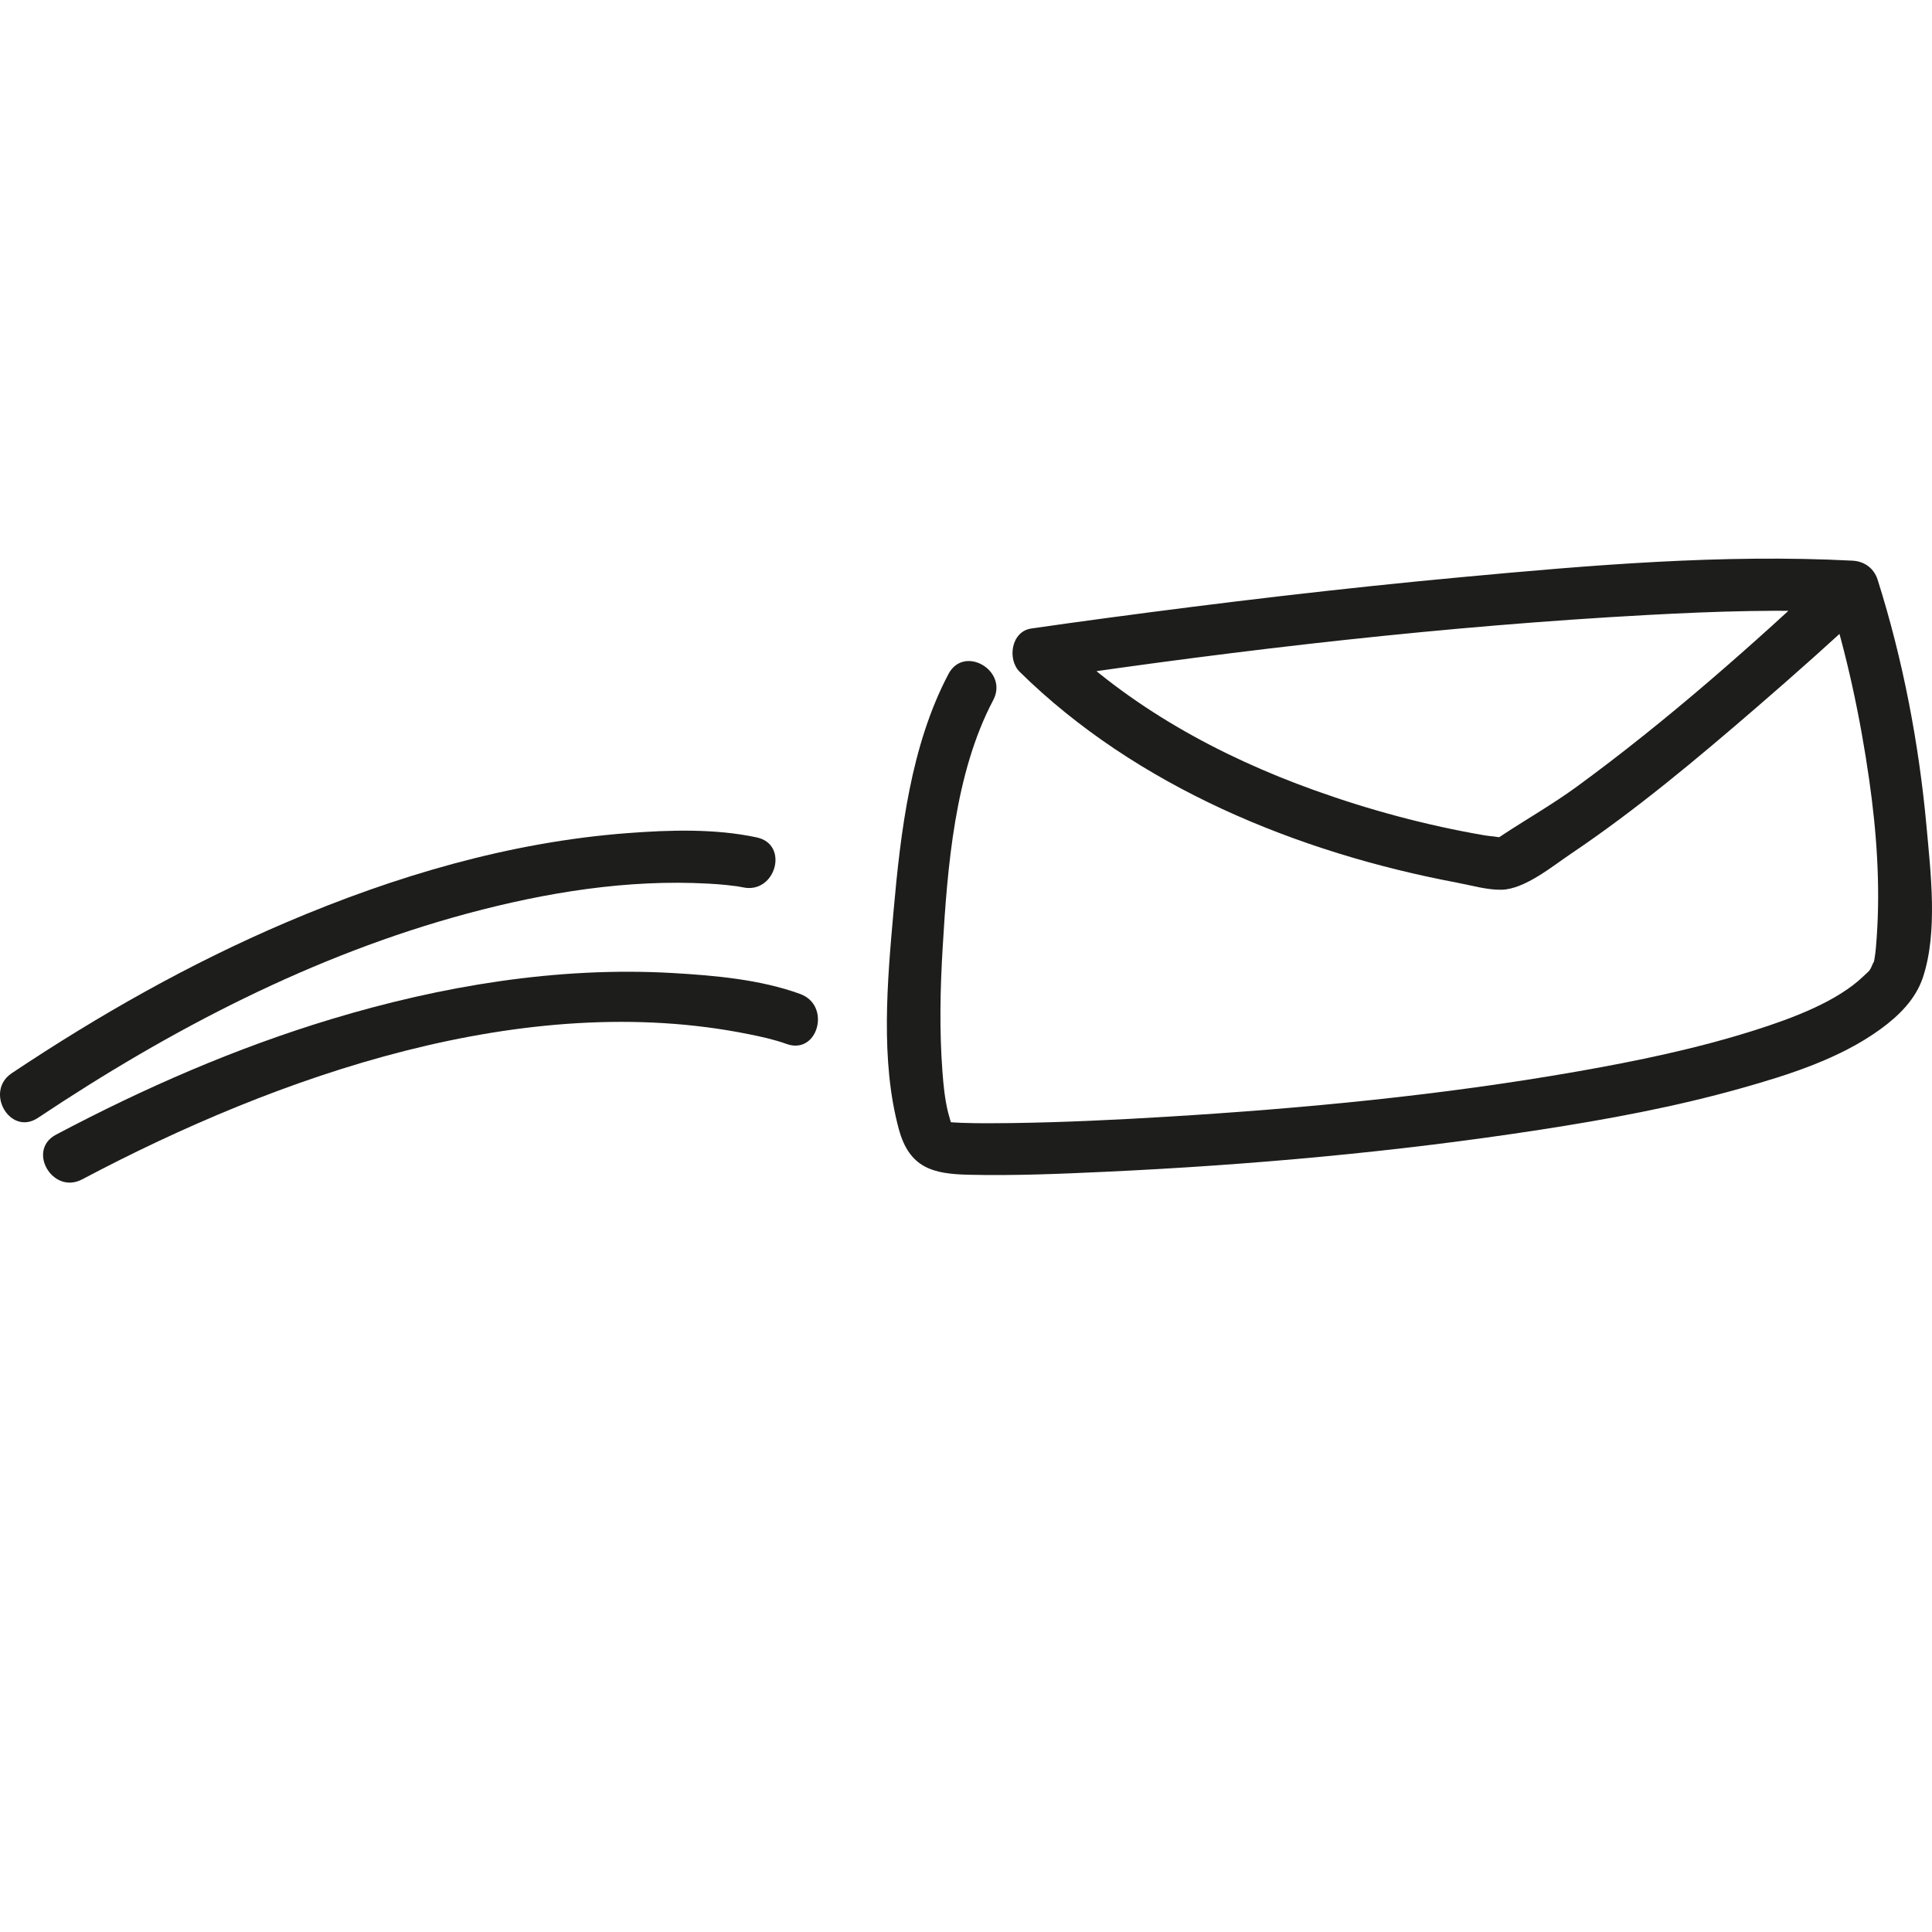 <svg xmlns="http://www.w3.org/2000/svg" width="200" height="200" viewBox="0 0 200 200" fill="none"><path d="M189.888 58.834C181.413 66.781 172.616 74.577 163.228 81.436C160.674 83.301 157.952 84.839 155.328 86.58C154.351 87.229 154.796 86.875 155.515 86.768C155.054 86.838 156.074 86.913 155.714 86.795C155.091 86.591 154.319 86.586 153.674 86.473C147.69 85.444 141.78 83.858 136.069 81.806C126.226 78.275 116.843 73.136 109.356 65.768C108.959 67.263 108.567 68.752 108.17 70.248C128.807 67.204 149.644 64.803 170.474 63.667C177.565 63.281 184.687 63.04 191.783 63.41L189.196 61.443C191.182 67.708 192.572 74.24 193.501 80.74C194.268 86.103 194.655 91.585 194.279 96.997C194.225 97.737 194.182 98.476 194.053 99.21C193.946 99.827 193.978 99.532 193.919 99.666C193.506 100.62 193.581 100.405 192.932 101.032C190.232 103.647 185.653 105.378 181.682 106.637C175.649 108.556 169.417 109.847 163.186 110.935C149.198 113.384 135.007 114.74 120.837 115.602C115.469 115.929 110.091 116.186 104.708 116.261C102.99 116.283 101.267 116.299 99.544 116.235C99.061 116.219 98.578 116.181 98.095 116.154C97.504 116.122 97.918 116.106 98.267 116.299C98.744 116.562 98.551 116.663 98.519 116.433C98.519 116.465 98.234 115.527 98.149 115.174C97.805 113.775 97.665 112.339 97.558 110.908C97.242 106.675 97.327 102.404 97.58 98.171C98.079 89.779 98.82 80.054 102.818 72.477C104.428 69.428 99.796 66.716 98.186 69.771C94.279 77.171 93.227 86.146 92.497 94.356C91.853 101.558 91.123 109.815 93.049 116.899C94.139 120.907 96.576 121.524 100.253 121.609C105.008 121.722 109.785 121.518 114.535 121.298C129.532 120.597 144.539 119.246 159.385 116.958C166.395 115.876 173.41 114.584 180.243 112.655C185.187 111.262 190.457 109.595 194.655 106.546C196.544 105.175 198.31 103.449 199.061 101.177C200.612 96.494 199.872 90.417 199.437 85.6C198.653 76.983 196.989 68.27 194.37 60.007C193.994 58.828 193.001 58.105 191.783 58.041C178.279 57.339 164.645 58.507 151.211 59.755C138.86 60.902 126.537 62.365 114.24 64.021C111.739 64.359 109.238 64.701 106.742 65.066C104.681 65.371 104.251 68.254 105.556 69.546C117.638 81.436 134.336 88.263 150.824 91.371C152.268 91.644 153.975 92.143 155.456 92.105C157.866 92.041 160.722 89.656 162.654 88.359C169.363 83.842 175.611 78.602 181.73 73.323C185.777 69.83 189.781 66.272 193.683 62.612C196.206 60.243 192.406 56.46 189.888 58.823V58.834Z" fill="#1D1D1B"></path><path d="M78.338 86.688C74.017 85.766 69.342 85.911 64.973 86.243C52.735 87.17 40.857 90.696 29.612 95.492C19.65 99.741 10.214 105.089 1.219 111.096C-1.637 113.004 1.047 117.644 3.929 115.72C17.627 106.584 32.441 98.852 48.409 94.559C56.492 92.389 64.941 91.007 73.335 91.473C73.947 91.505 74.559 91.553 75.171 91.612C75.514 91.644 76.802 91.827 75.858 91.682C76.212 91.736 76.566 91.784 76.921 91.859C80.291 92.577 81.73 87.411 78.348 86.693L78.338 86.688Z" fill="#1D1D1B"></path><path d="M82.841 102.897C78.697 101.391 73.979 100.979 69.621 100.727C57.732 100.046 45.682 102.061 34.33 105.491C24.438 108.475 14.921 112.628 5.797 117.462C2.743 119.08 5.453 123.705 8.507 122.086C28.855 111.316 54.35 102.372 77.522 107.061C78.826 107.323 80.162 107.613 81.418 108.068C84.671 109.252 86.072 104.076 82.846 102.903L82.841 102.897Z" fill="#1D1D1B"></path></svg>
